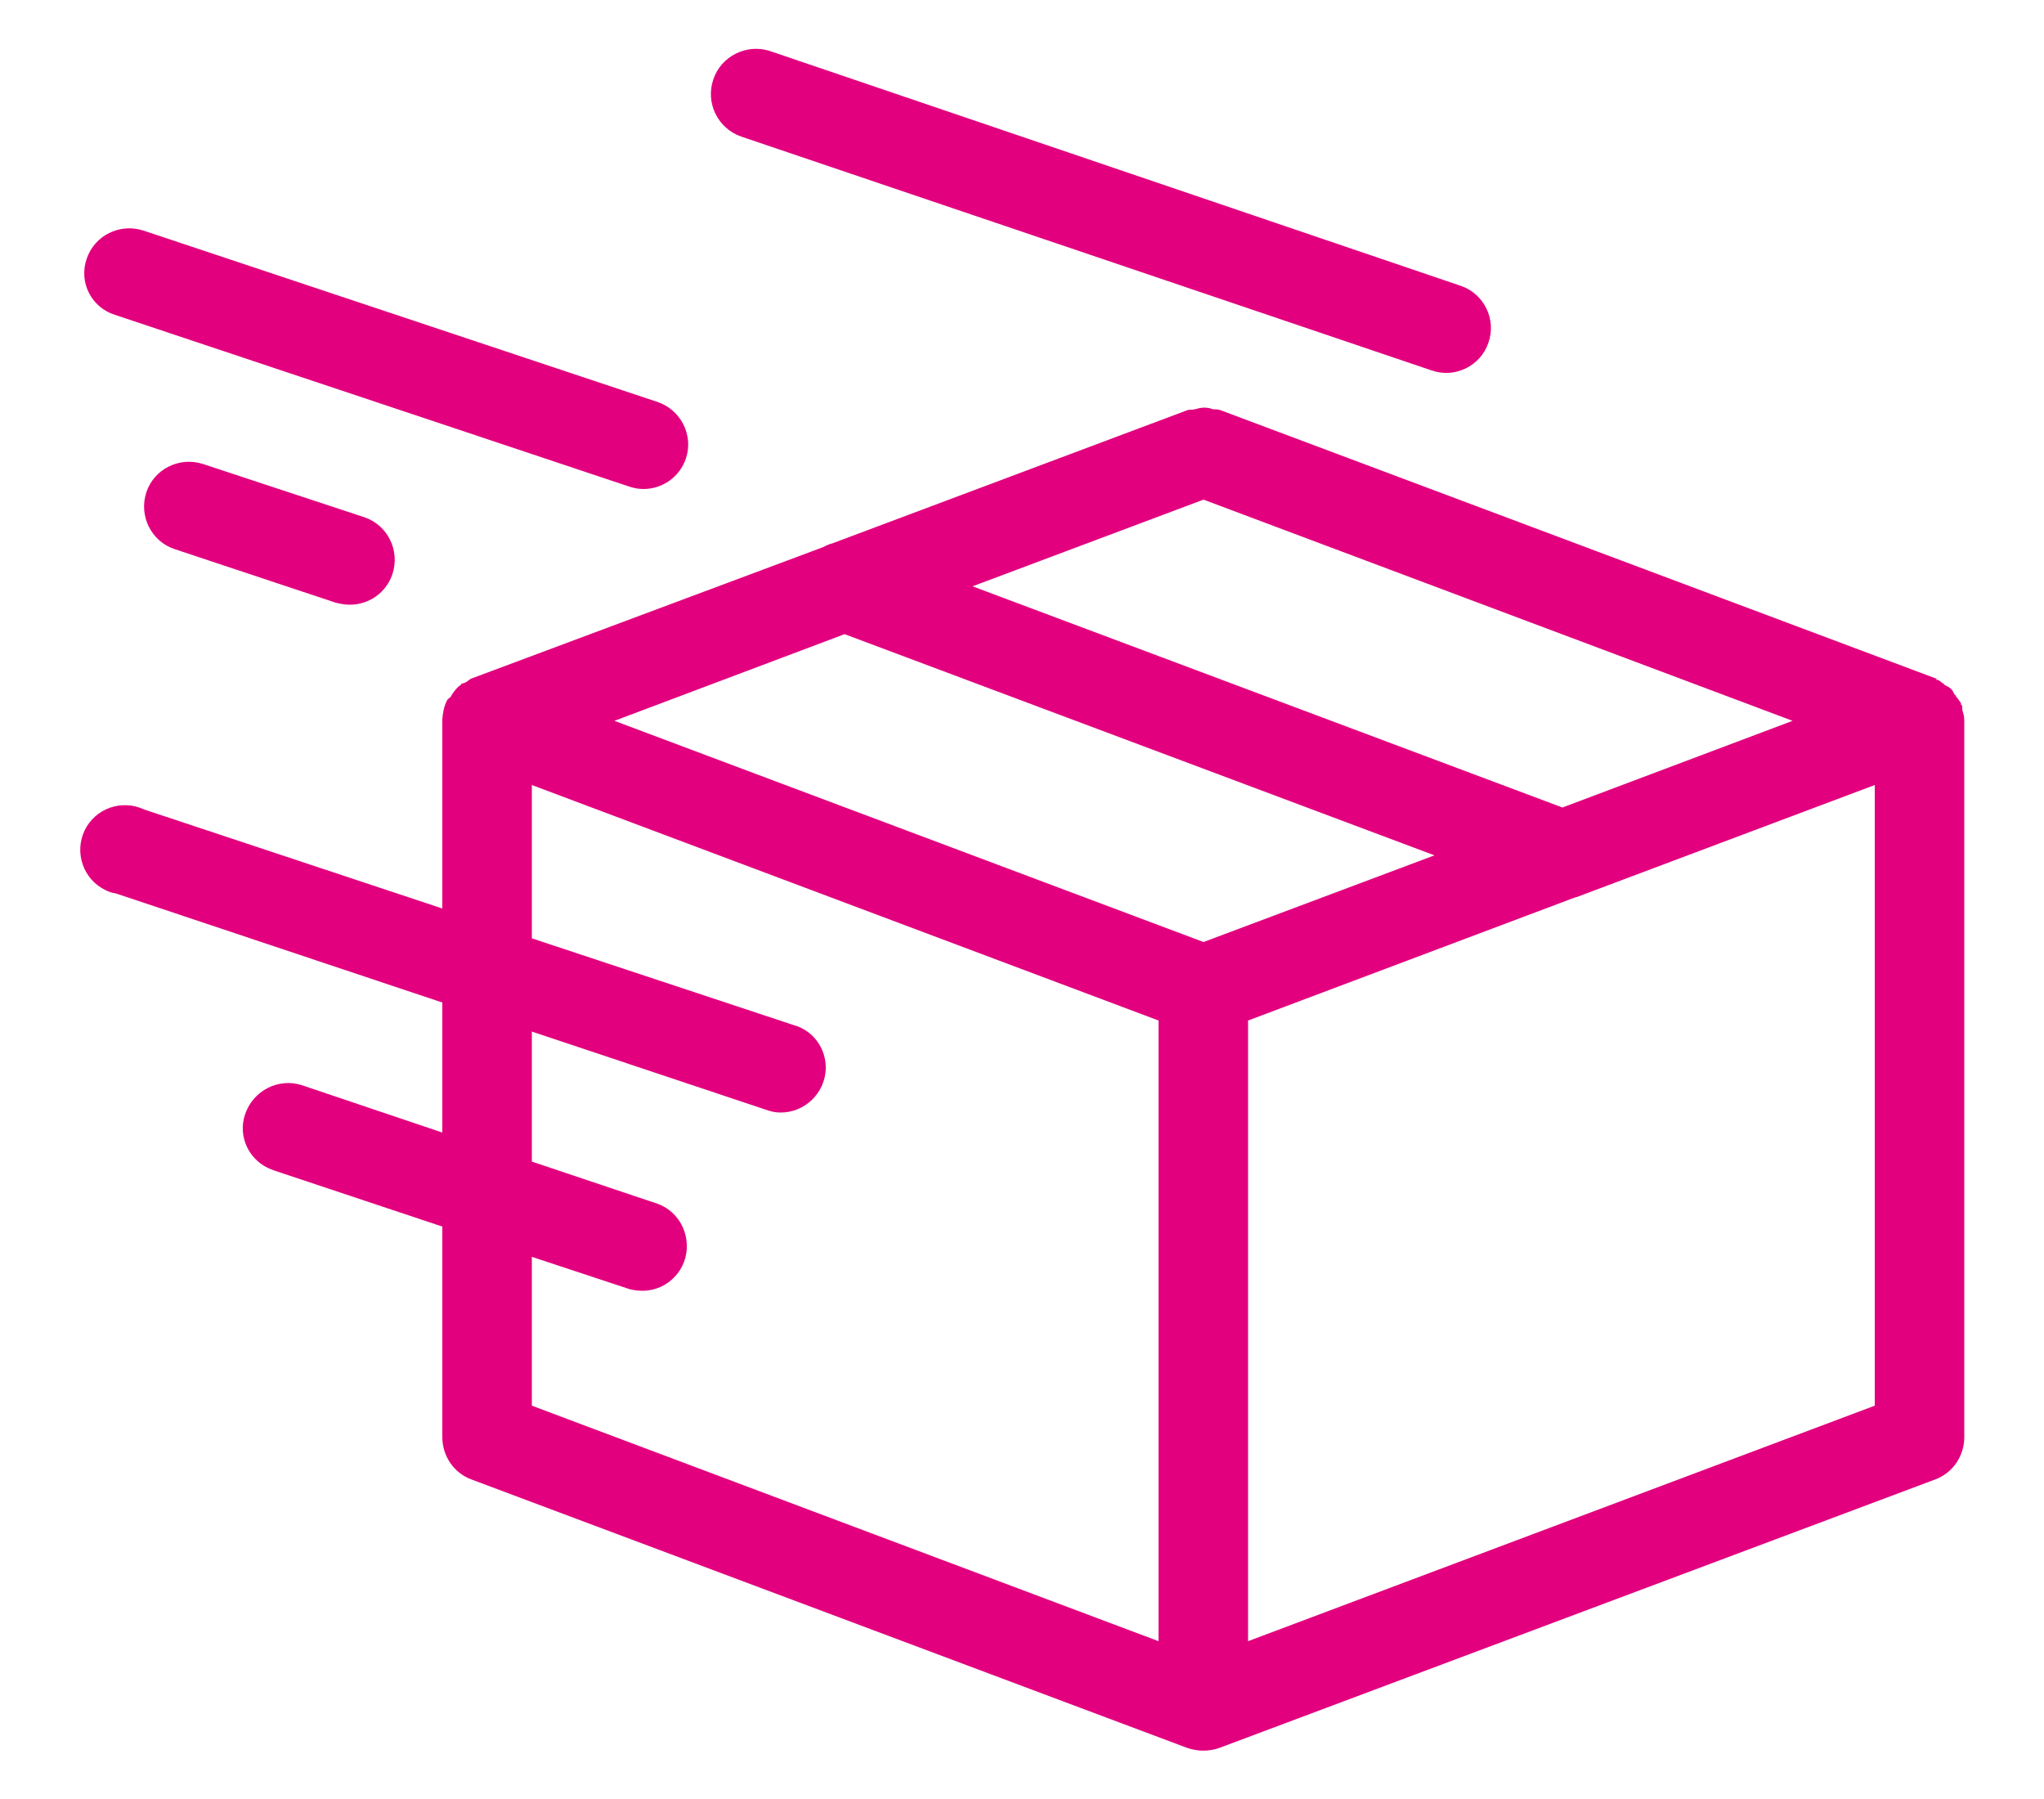 <?xml version="1.0" encoding="UTF-8"?>
<!-- Generator: Adobe Illustrator 27.4.0, SVG Export Plug-In . SVG Version: 6.00 Build 0)  -->
<svg xmlns="http://www.w3.org/2000/svg" xmlns:xlink="http://www.w3.org/1999/xlink" version="1.1" id="Ebene_1" x="0px" y="0px" viewBox="0 0 500 440" style="enable-background:new 0 0 500 440;" xml:space="preserve">
<style type="text/css">
	.st0{fill:#E3007E;}
</style>
<g>
	<path class="st0" d="M480.1,173.9c-0.2-0.4,0-0.9-0.2-1.5h-0.2V172c-0.4-0.6-0.8-1.2-1.3-1.8c0-0.2,0-0.2-0.2-0.2l-0.7-1.3   c-0.2,0-0.2,0-0.2-0.2c-0.5-0.4-1-0.7-1.5-0.9l-0.4-0.4c-0.4-0.2-0.9-0.7-1.3-0.9h-0.4V166l-175.2-65.7c-0.6-0.2-1.2-0.2-1.8-0.2   c-0.7-0.3-1.4-0.4-2.2-0.4c-0.7,0-1.5,0.2-2.2,0.4c-0.7,0.2-1.1,0-1.8,0.2l-86.9,32.6c-0.8,0.2-1.5,0.5-2.2,0.9L115.2,166   c-0.4,0.2-0.9,0.7-1.3,0.9s-0.7,0.2-1.1,0.4c0,0.2-0.2,0.4-0.4,0.4c-0.9,0.8-1.7,1.8-2.2,2.8c-0.2,0.2-0.7,0.4-0.9,0.9   c-0.7,1.4-1,3-1.1,4.6v46.2L35.3,198c-5.5-2.6-12-0.3-14.6,5.1c-2.6,5.5-0.3,12,5.1,14.6c0.8,0.4,1.6,0.7,2.5,0.8l79.9,26.7V277   l-34.4-11.6c-5.7-1.8-11.8,1.3-13.8,7c-2,5.6,1,11.7,6.6,13.7c0.1,0,0.2,0.1,0.2,0.1l41.4,13.8v51.5c0,4.6,2.8,8.7,7,10.3   l175.2,65.7c2.6,0.9,5.3,0.9,7.9,0l175.2-65.7c4.2-1.6,7-5.7,7-10.3V176.1C480.5,175.3,480.3,174.6,480.1,173.9z M294.4,122.2   l144.1,54.1l-56.3,21.2l-144.3-54.1L294.4,122.2z M283.4,401.4l-153.3-57.6v-36.4l23.9,7.9c1.1,0.3,2.3,0.4,3.5,0.4   c6-0.2,10.8-5.3,10.5-11.4c-0.2-4.5-3-8.4-7.2-9.9l-30.7-10.3v-31.8l57.2,19.1c1.1,0.4,2.3,0.7,3.5,0.7c6,0.1,11-4.7,11.2-10.7   c0.1-5-3.1-9.4-7.9-10.7l-64-21.2V192l153.3,57.6V401.4z M294.4,230.4l-144.1-54.1l56.3-21.2l144.3,54.1L294.4,230.4z M458.6,343.8   l-153.3,57.6V249.6l79.7-30c0.2,0,0.4-0.2,0.7-0.2l72.9-27.4V343.8z M174.5,19.4c1.9-5.7,8.2-8.8,13.9-6.9l0,0l168.9,57.4   c5.7,1.9,8.8,8.2,6.8,13.9c-1.9,5.7-8.2,8.8-13.9,6.8L181.3,33.4C175.6,31.4,172.5,25.2,174.5,19.4   C174.5,19.5,174.5,19.5,174.5,19.4z M89.1,126.5c5.7,1.9,8.8,8.1,6.9,13.9c-1.5,4.5-5.7,7.5-10.4,7.5c-1.2,0-2.3-0.2-3.5-0.5   l-39.4-13.1c-5.7-1.9-8.8-8.1-6.9-13.9c1.9-5.7,8.1-8.8,13.9-6.9L89.1,126.5z M21.2,63.3c1.9-5.7,8.1-8.8,13.9-6.9l0,0l125.7,41.9   c5.7,1.9,8.9,8.1,7,13.8c-1.5,4.5-5.7,7.5-10.4,7.5c-1.2,0-2.3-0.2-3.5-0.6L28.1,77C22.4,75.2,19.2,69.1,21.2,63.3L21.2,63.3z"></path>
</g>
</svg>
